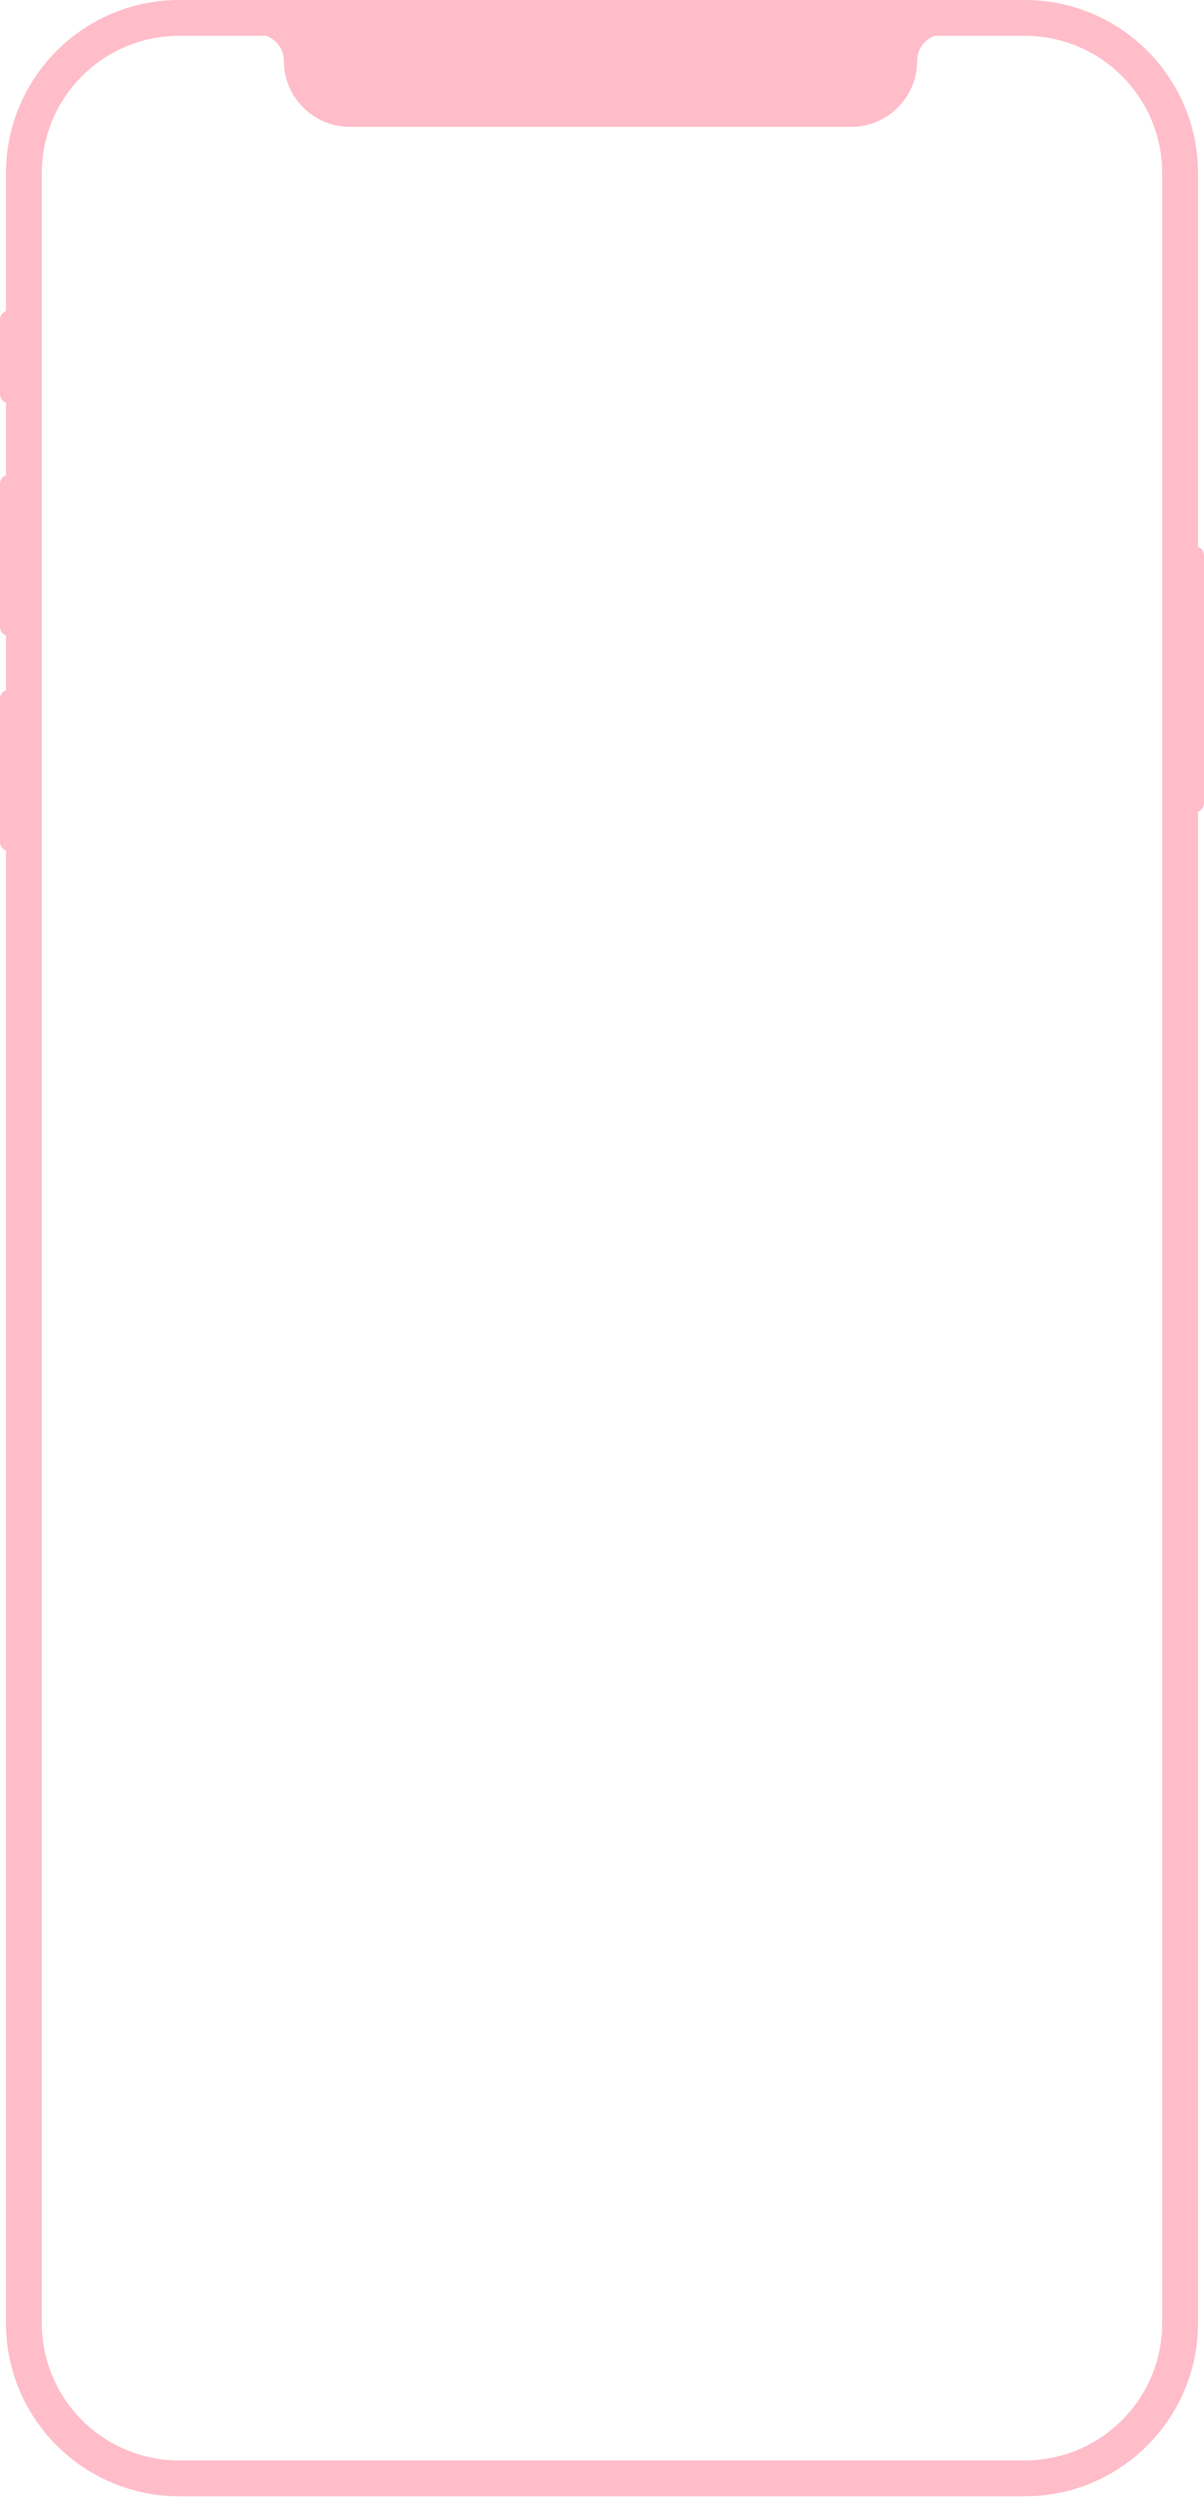 <?xml version="1.0" encoding="UTF-8"?> <svg xmlns="http://www.w3.org/2000/svg" width="253" height="525" viewBox="0 0 253 525" fill="none"> <path fill-rule="evenodd" clip-rule="evenodd" d="M37.667 0H215.333C235.442 0 251.744 16.284 251.744 36.371V114.865C252.476 115.123 253 115.82 253 116.639V168.687C253 169.506 252.476 170.203 251.744 170.462V487.876C251.744 507.964 235.442 524.248 215.333 524.248H37.667C17.558 524.248 1.256 507.964 1.256 487.876V178.614C0.524 178.355 0 177.659 0 176.839V146.739C0 145.92 0.524 145.223 1.256 144.965V133.463C0.524 133.205 0 132.508 0 131.689V101.589C0 100.77 0.524 100.073 1.256 99.814V84.55C0.524 84.292 0 83.595 0 82.776V67.099C0 66.28 0.524 65.583 1.256 65.324V36.371C1.256 16.284 17.558 0 37.667 0ZM37.667 7.525C21.718 7.525 8.789 20.44 8.789 36.371V487.876C8.789 503.808 21.718 516.722 37.667 516.722H215.333C231.282 516.722 244.211 503.808 244.211 487.876V36.371C244.211 20.44 231.282 7.525 215.333 7.525H196.446C194.283 8.286 192.732 10.345 192.732 12.766C192.732 20.435 186.508 26.651 178.831 26.651H73.541C65.864 26.651 59.64 20.435 59.64 12.766C59.64 10.345 58.09 8.286 55.926 7.525H37.667Z" fill="#FFBDC9"></path> </svg> 